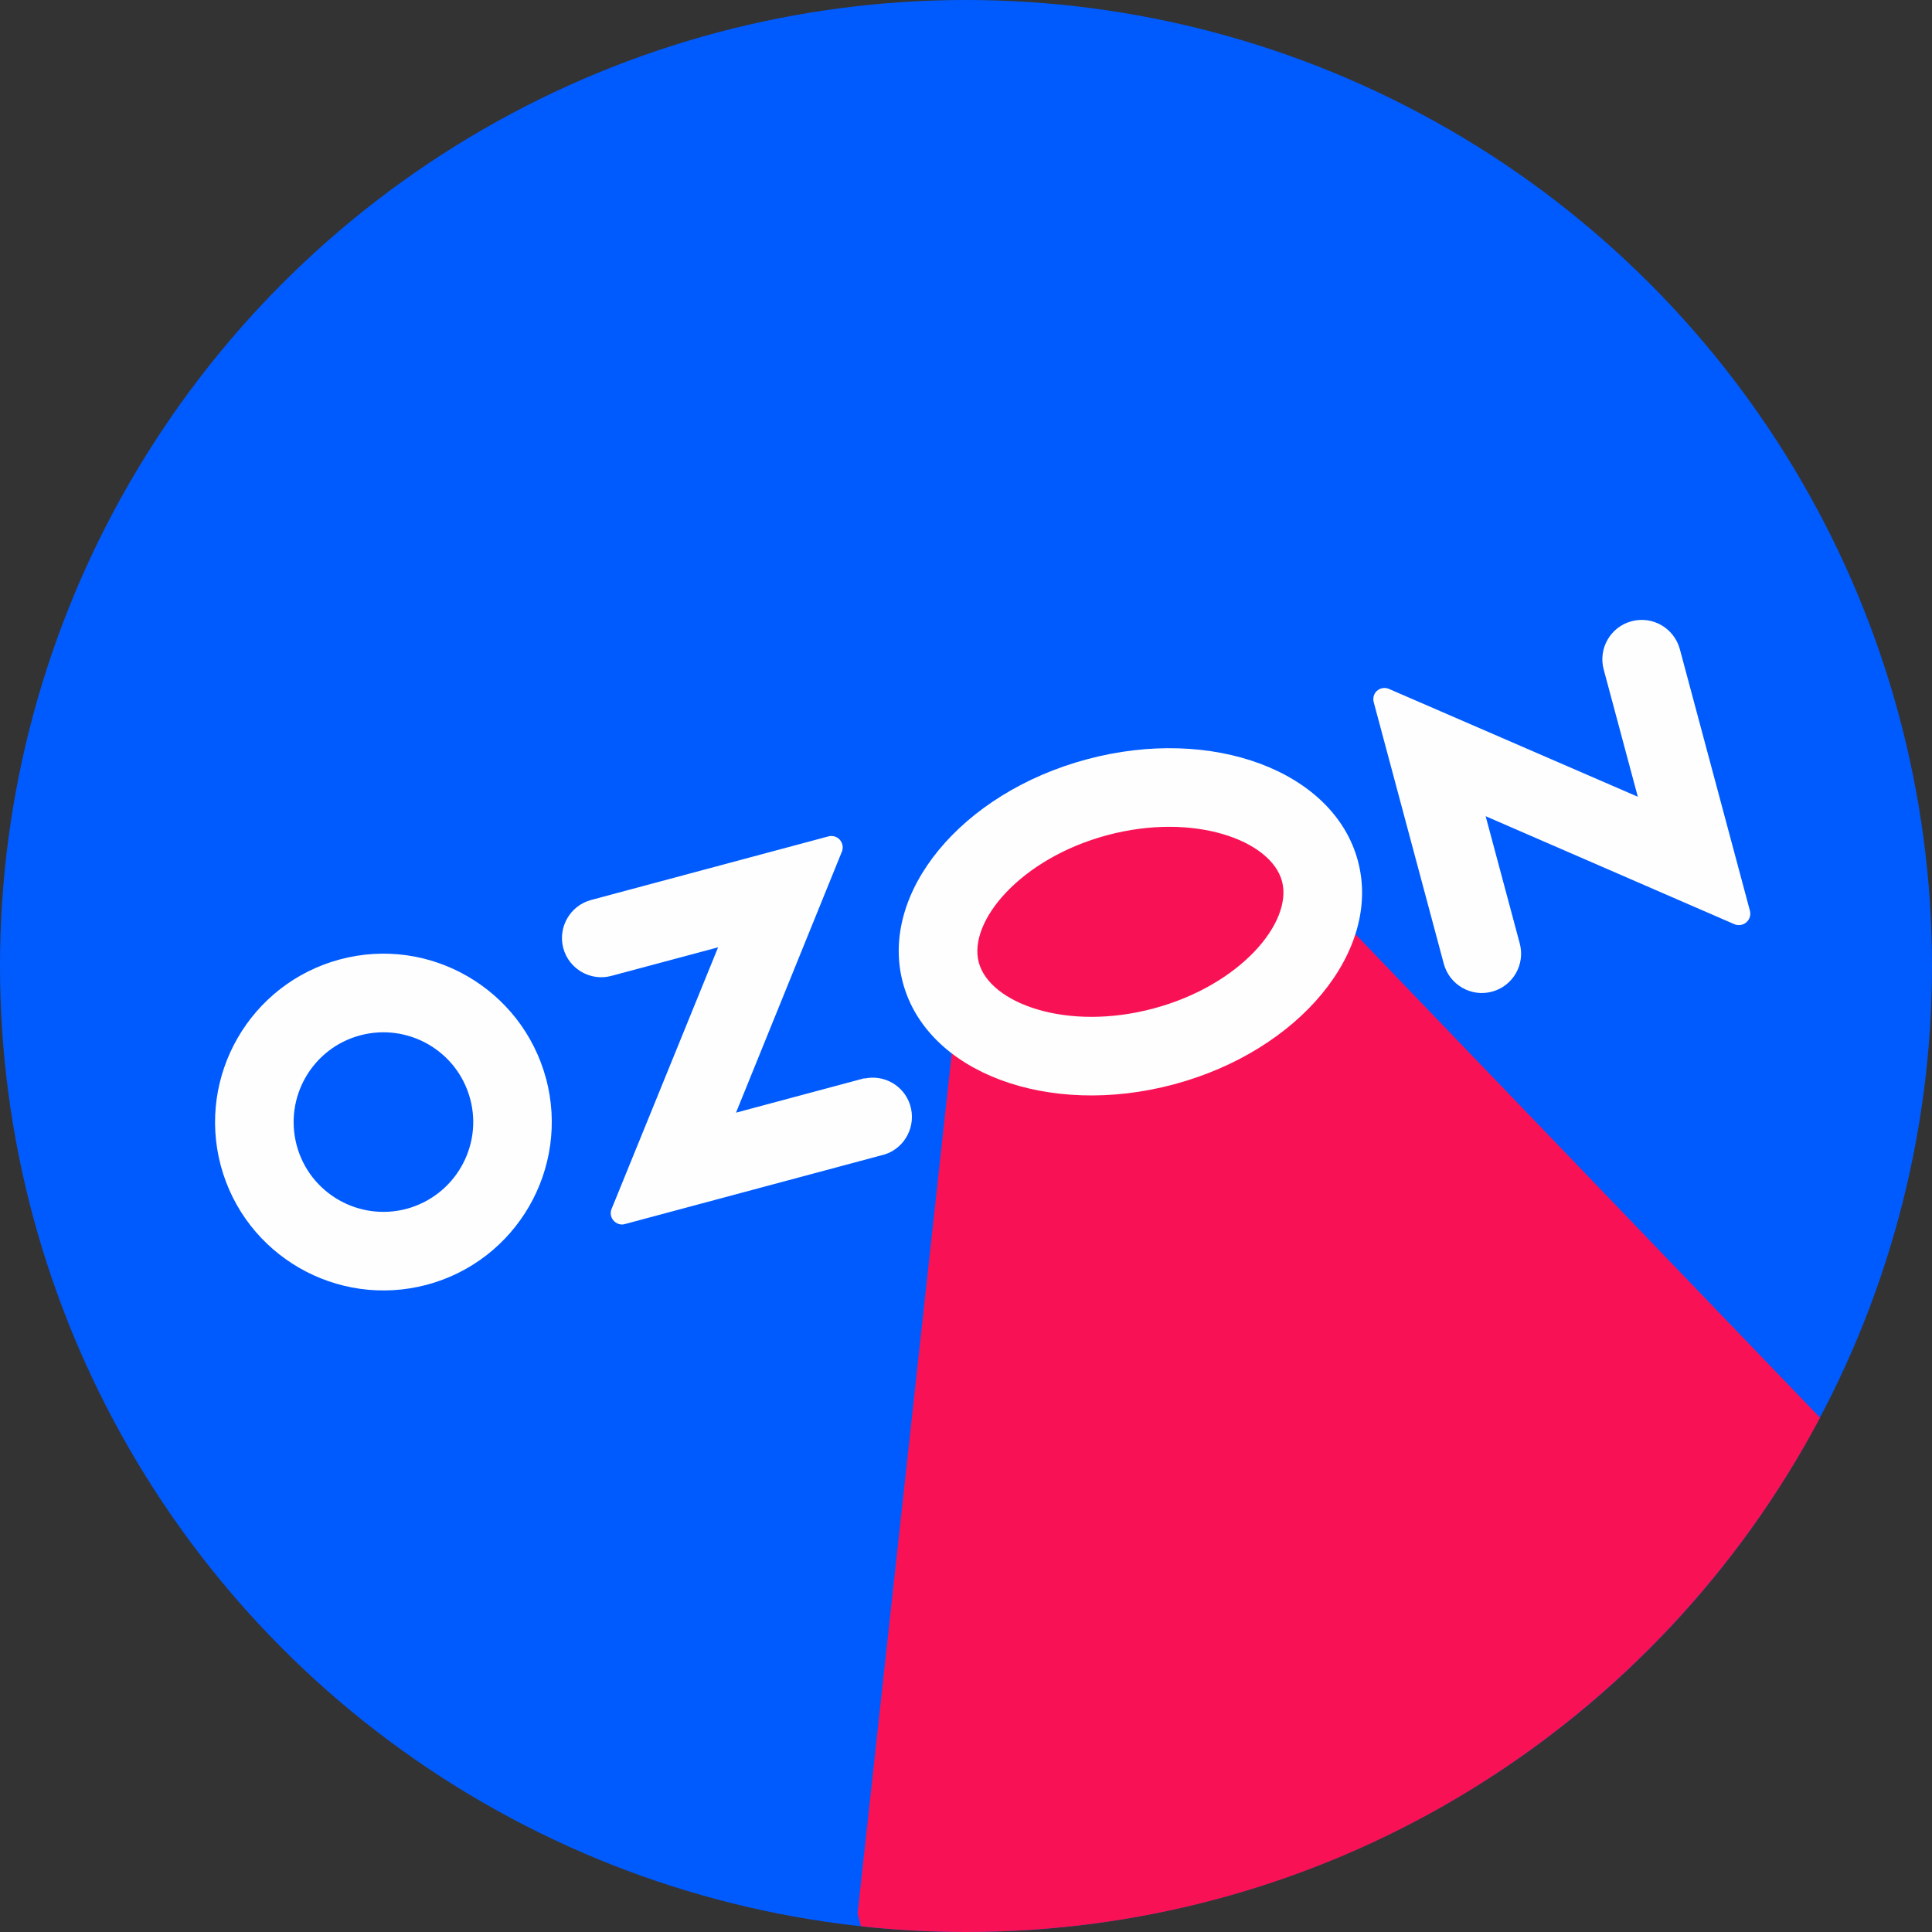 <?xml version="1.0" encoding="UTF-8"?> <!-- Creator: CorelDRAW 2017 --> <svg xmlns="http://www.w3.org/2000/svg" xmlns:xlink="http://www.w3.org/1999/xlink" xml:space="preserve" width="1000px" height="1000px" style="shape-rendering:geometricPrecision; text-rendering:geometricPrecision; image-rendering:optimizeQuality; fill-rule:evenodd; clip-rule:evenodd" viewBox="0 0 246.2 246.2"><rect x="0" y="0" width="246.2" height="246.2" fill="#333333" stroke="none"/> <defs> <style type="text/css"> <![CDATA[ .fil0 {fill:#005BFF} .fil1 {fill:#F91155} .fil2 {fill:#FEFEFE;fill-rule:nonzero} ]]> </style> </defs> <g id="Слой_x0020_1">  <circle class="fil0" cx="123.1" cy="123.1" r="123.1"></circle> <path class="fil1" d="M150.75 102.77l9.9 3.71 71.28 74.18c-20.66,38.98 -61.64,65.54 -108.83,65.54 -4.53,0 -8.99,-0.25 -13.39,-0.73l-0.43 -1.59 14.23 -129.97 13 -11.76 14.24 0.62z"></path> <path class="fil2" d="M43.32 122.26c-11.44,3.07 -18.23,14.82 -15.19,26.27 3.07,11.45 14.82,18.23 26.27,15.19 11.45,-3.07 18.23,-14.82 15.19,-26.27l-0.01 -0.02c-3.09,-11.44 -14.84,-18.23 -26.26,-15.17zm8.51 31.78c-6.1,1.63 -12.38,-1.97 -14.02,-8.08 -1.63,-6.1 1.97,-12.38 8.08,-14.02 6.1,-1.63 12.38,1.97 14.02,8.08l0.01 0.02c1.62,6.08 -1.99,12.34 -8.09,14zm86.67 -57.28c-16,4.29 -26.51,17.04 -23.44,28.48 3.06,11.44 18.54,17.23 34.54,12.94 16,-4.28 26.51,-17.03 23.44,-28.48 -3.07,-11.44 -18.54,-17.23 -34.54,-12.94zm8.51 31.75c-11.07,2.97 -20.88,-0.65 -22.28,-5.86 -1.4,-5.22 5.32,-13.26 16.36,-16.22 11.06,-2.96 20.88,0.65 22.28,5.87 1.39,5.21 -5.27,13.24 -16.36,16.21zm60.89 -49.34c-2.66,0.71 -4.25,3.47 -3.54,6.13l4.35 16.23 -31.69 -13.73c-0.71,-0.33 -1.58,-0.02 -1.9,0.72 -0.13,0.31 -0.15,0.64 -0.06,0.97l8.93 33.34c0.72,2.66 3.48,4.26 6.14,3.54 2.65,-0.71 4.25,-3.44 3.54,-6.13l-4.35 -16.23 31.69 13.76c0.74,0.32 1.6,-0.02 1.91,-0.75 0.14,-0.31 0.16,-0.64 0.08,-0.95l-8.94 -33.37c-0.75,-2.68 -3.48,-4.25 -6.16,-3.53zm-97.73 58.23l-16.38 4.39 13.5 -33.28c0.29,-0.73 -0.07,-1.58 -0.8,-1.87 -0.28,-0.12 -0.61,-0.14 -0.91,-0.06l-30.26 8.11c-2.66,0.71 -4.25,3.48 -3.54,6.13 0.71,2.66 3.48,4.26 6.13,3.54l13.6 -3.64 -13.57 33.33c-0.32,0.73 0.04,1.56 0.78,1.88 0.31,0.13 0.64,0.15 0.93,0.05l33.1 -8.87c2.62,-0.84 4.06,-3.67 3.22,-6.32 -0.79,-2.45 -3.3,-3.89 -5.81,-3.35l-0.01 -0.03 0.02 -0.01z"></path> </g> </svg> 